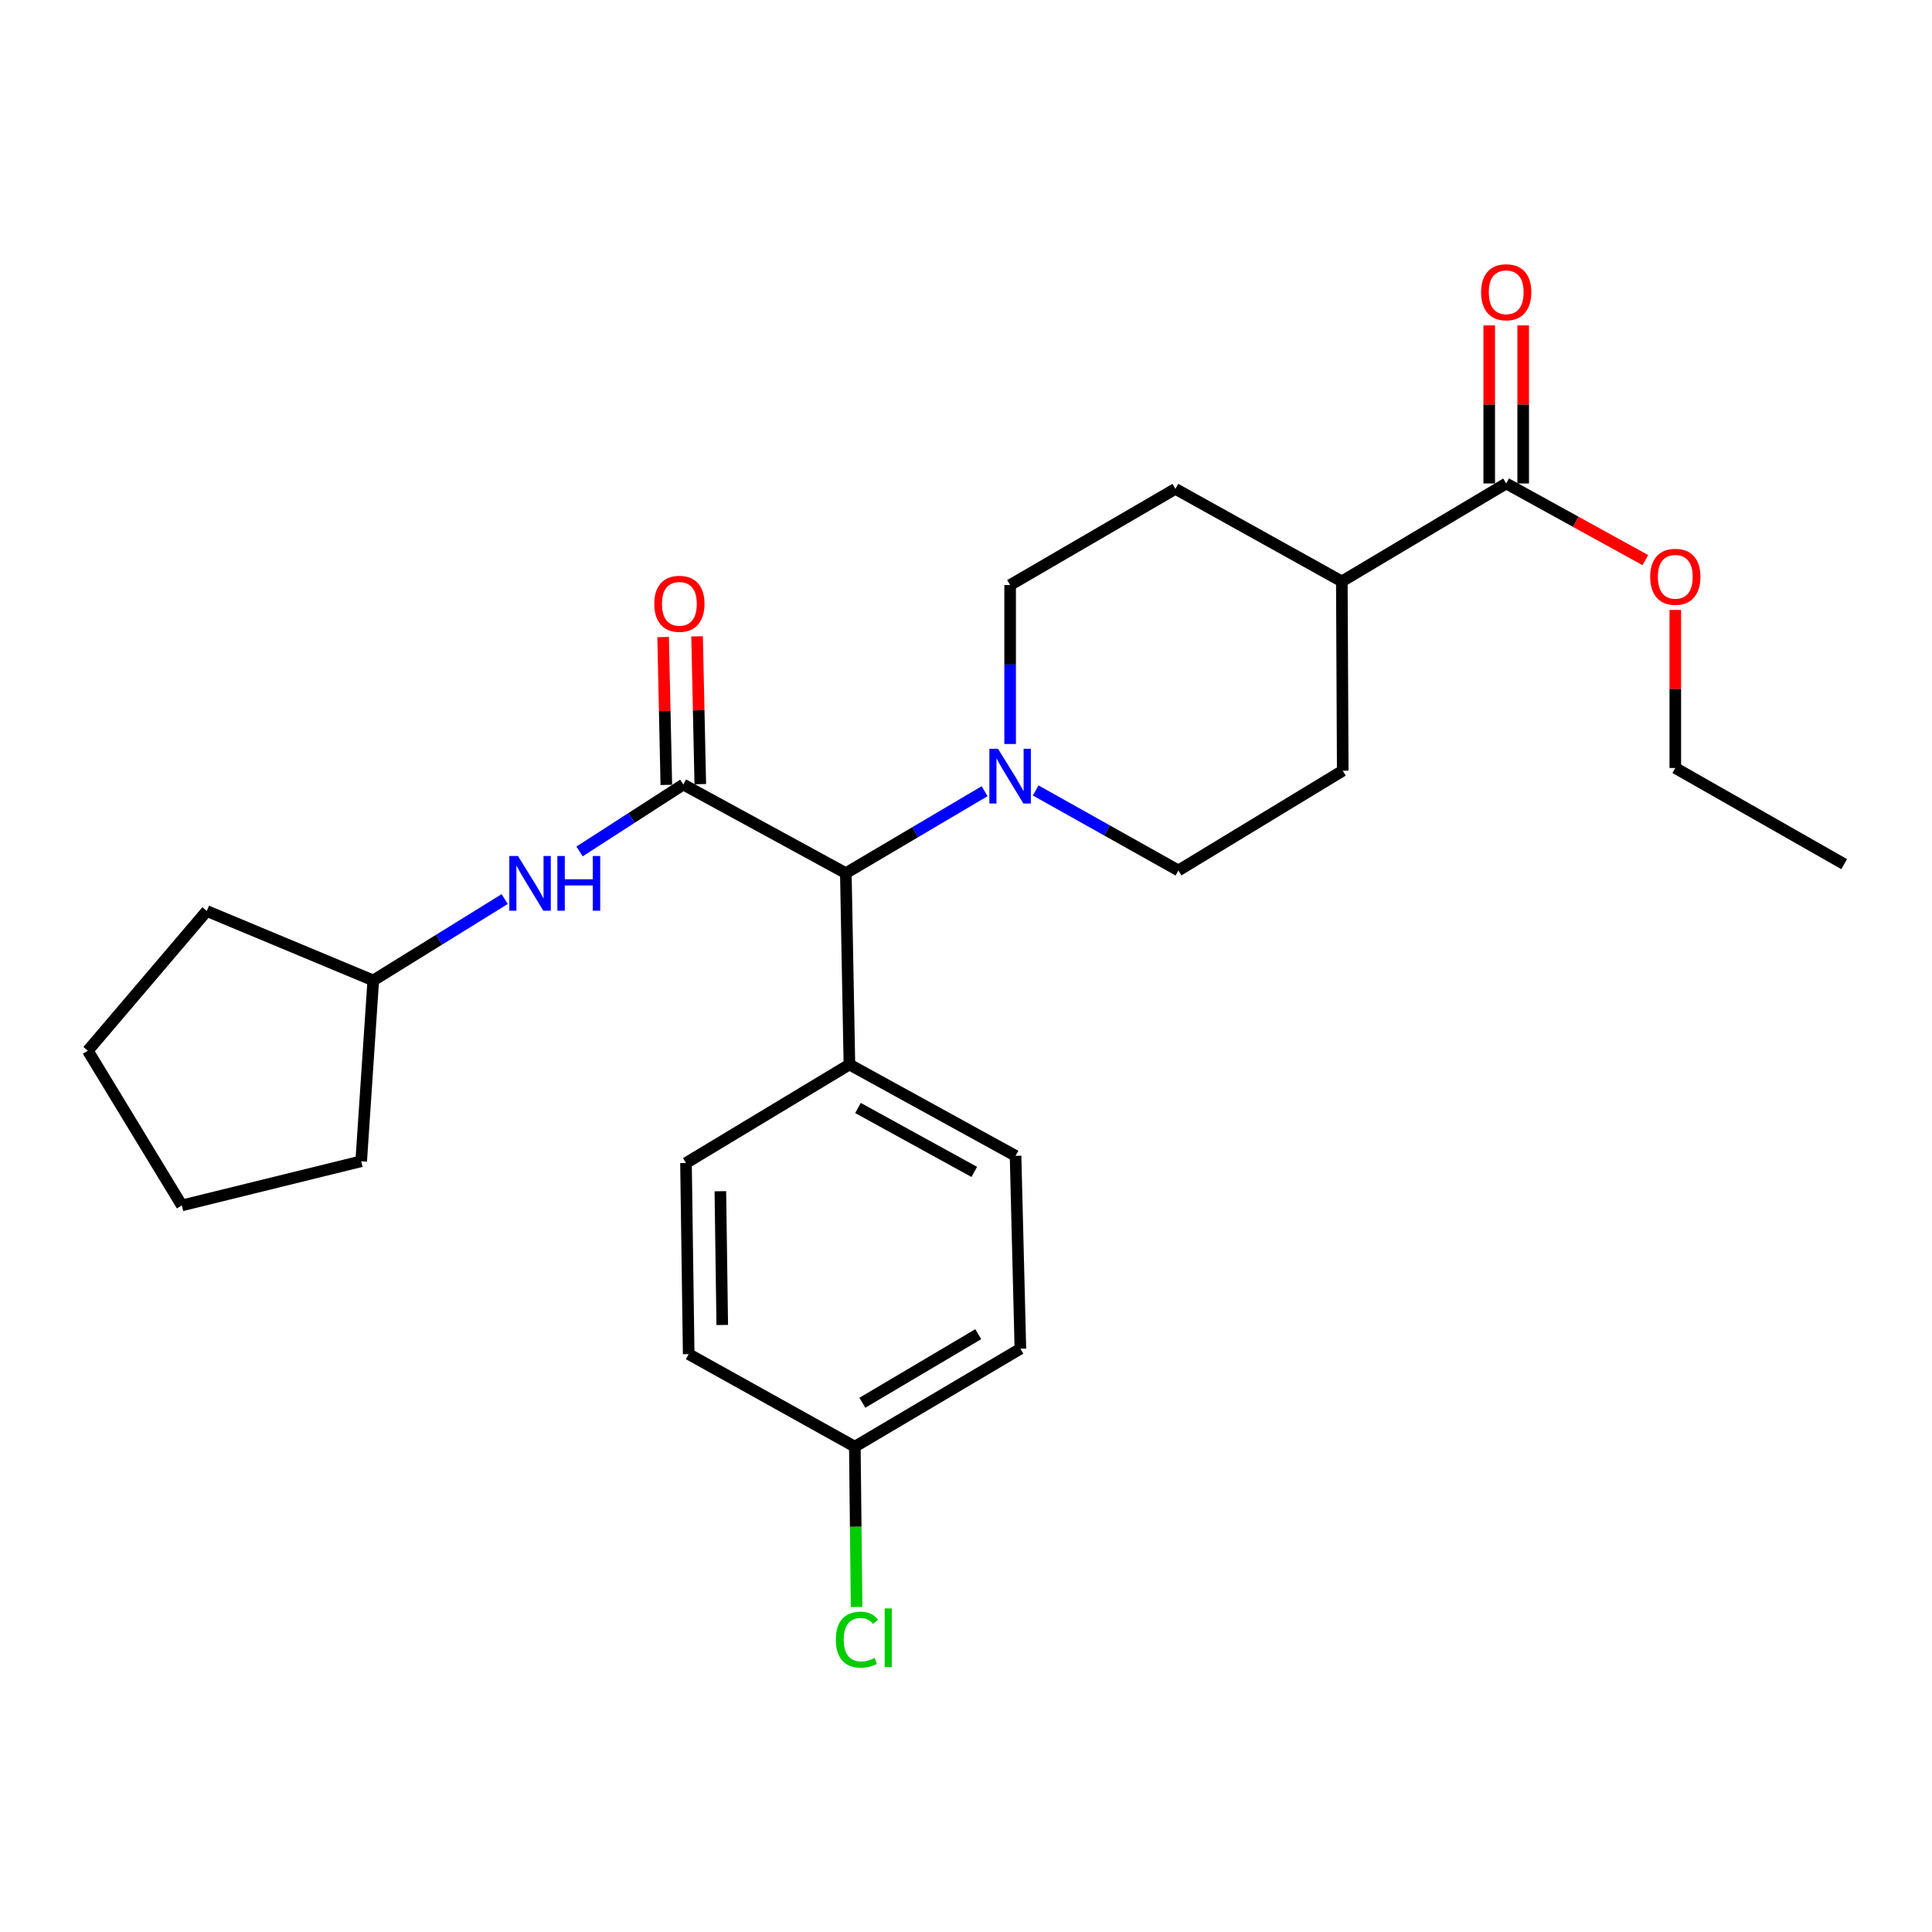 <?xml version='1.0' encoding='iso-8859-1'?>
<svg version='1.1' baseProfile='full'
              xmlns='http://www.w3.org/2000/svg'
                      xmlns:rdkit='http://www.rdkit.org/xml'
                      xmlns:xlink='http://www.w3.org/1999/xlink'
                  xml:space='preserve'
width='1000px' height='1000px' viewBox='0 0 1000 1000'>
<!-- END OF HEADER -->
<rect style='opacity:1.0;fill:#FFFFFF;stroke:none' width='1000' height='1000' x='0' y='0'> </rect>
<path class='bond-1' d='M 353.681,406.067 L 437.8,451.946' style='fill:none;fill-rule:evenodd;stroke:#000000;stroke-width:6px;stroke-linecap:butt;stroke-linejoin:miter;stroke-opacity:1' />
<path class='bond-2' d='M 353.681,406.067 L 326.826,423.389' style='fill:none;fill-rule:evenodd;stroke:#000000;stroke-width:6px;stroke-linecap:butt;stroke-linejoin:miter;stroke-opacity:1' />
<path class='bond-2' d='M 326.826,423.389 L 299.971,440.71' style='fill:none;fill-rule:evenodd;stroke:#0000FF;stroke-width:6px;stroke-linecap:butt;stroke-linejoin:miter;stroke-opacity:1' />
<path class='bond-4' d='M 362.47,405.876 L 361.64,367.62' style='fill:none;fill-rule:evenodd;stroke:#000000;stroke-width:6px;stroke-linecap:butt;stroke-linejoin:miter;stroke-opacity:1' />
<path class='bond-4' d='M 361.64,367.62 L 360.809,329.364' style='fill:none;fill-rule:evenodd;stroke:#FF0000;stroke-width:6px;stroke-linecap:butt;stroke-linejoin:miter;stroke-opacity:1' />
<path class='bond-4' d='M 344.892,406.258 L 344.062,368.002' style='fill:none;fill-rule:evenodd;stroke:#000000;stroke-width:6px;stroke-linecap:butt;stroke-linejoin:miter;stroke-opacity:1' />
<path class='bond-4' d='M 344.062,368.002 L 343.232,329.746' style='fill:none;fill-rule:evenodd;stroke:#FF0000;stroke-width:6px;stroke-linecap:butt;stroke-linejoin:miter;stroke-opacity:1' />
<path class='bond-0' d='M 509.628,409.522 L 473.714,430.734' style='fill:none;fill-rule:evenodd;stroke:#0000FF;stroke-width:6px;stroke-linecap:butt;stroke-linejoin:miter;stroke-opacity:1' />
<path class='bond-0' d='M 473.714,430.734 L 437.8,451.946' style='fill:none;fill-rule:evenodd;stroke:#000000;stroke-width:6px;stroke-linecap:butt;stroke-linejoin:miter;stroke-opacity:1' />
<path class='bond-7' d='M 522.837,385.088 L 522.837,343.951' style='fill:none;fill-rule:evenodd;stroke:#0000FF;stroke-width:6px;stroke-linecap:butt;stroke-linejoin:miter;stroke-opacity:1' />
<path class='bond-7' d='M 522.837,343.951 L 522.837,302.814' style='fill:none;fill-rule:evenodd;stroke:#000000;stroke-width:6px;stroke-linecap:butt;stroke-linejoin:miter;stroke-opacity:1' />
<path class='bond-8' d='M 536.073,409.14 L 573.009,429.845' style='fill:none;fill-rule:evenodd;stroke:#0000FF;stroke-width:6px;stroke-linecap:butt;stroke-linejoin:miter;stroke-opacity:1' />
<path class='bond-8' d='M 573.009,429.845 L 609.944,450.549' style='fill:none;fill-rule:evenodd;stroke:#000000;stroke-width:6px;stroke-linecap:butt;stroke-linejoin:miter;stroke-opacity:1' />
<path class='bond-5' d='M 437.8,451.946 L 439.656,550.989' style='fill:none;fill-rule:evenodd;stroke:#000000;stroke-width:6px;stroke-linecap:butt;stroke-linejoin:miter;stroke-opacity:1' />
<path class='bond-16' d='M 261.232,465.356 L 227.216,486.415' style='fill:none;fill-rule:evenodd;stroke:#0000FF;stroke-width:6px;stroke-linecap:butt;stroke-linejoin:miter;stroke-opacity:1' />
<path class='bond-16' d='M 227.216,486.415 L 193.199,507.474' style='fill:none;fill-rule:evenodd;stroke:#000000;stroke-width:6px;stroke-linecap:butt;stroke-linejoin:miter;stroke-opacity:1' />
<path class='bond-3' d='M 779.608,250.244 L 694.532,300.938' style='fill:none;fill-rule:evenodd;stroke:#000000;stroke-width:6px;stroke-linecap:butt;stroke-linejoin:miter;stroke-opacity:1' />
<path class='bond-9' d='M 788.398,250.244 L 788.398,209.336' style='fill:none;fill-rule:evenodd;stroke:#000000;stroke-width:6px;stroke-linecap:butt;stroke-linejoin:miter;stroke-opacity:1' />
<path class='bond-9' d='M 788.398,209.336 L 788.398,168.427' style='fill:none;fill-rule:evenodd;stroke:#FF0000;stroke-width:6px;stroke-linecap:butt;stroke-linejoin:miter;stroke-opacity:1' />
<path class='bond-9' d='M 770.817,250.244 L 770.817,209.336' style='fill:none;fill-rule:evenodd;stroke:#000000;stroke-width:6px;stroke-linecap:butt;stroke-linejoin:miter;stroke-opacity:1' />
<path class='bond-9' d='M 770.817,209.336 L 770.817,168.427' style='fill:none;fill-rule:evenodd;stroke:#FF0000;stroke-width:6px;stroke-linecap:butt;stroke-linejoin:miter;stroke-opacity:1' />
<path class='bond-15' d='M 779.608,250.244 L 815.622,270.086' style='fill:none;fill-rule:evenodd;stroke:#000000;stroke-width:6px;stroke-linecap:butt;stroke-linejoin:miter;stroke-opacity:1' />
<path class='bond-15' d='M 815.622,270.086 L 851.637,289.928' style='fill:none;fill-rule:evenodd;stroke:#FF0000;stroke-width:6px;stroke-linecap:butt;stroke-linejoin:miter;stroke-opacity:1' />
<path class='bond-12' d='M 439.656,550.989 L 525.65,598.264' style='fill:none;fill-rule:evenodd;stroke:#000000;stroke-width:6px;stroke-linecap:butt;stroke-linejoin:miter;stroke-opacity:1' />
<path class='bond-12' d='M 444.085,573.487 L 504.281,606.58' style='fill:none;fill-rule:evenodd;stroke:#000000;stroke-width:6px;stroke-linecap:butt;stroke-linejoin:miter;stroke-opacity:1' />
<path class='bond-13' d='M 439.656,550.989 L 355.068,601.986' style='fill:none;fill-rule:evenodd;stroke:#000000;stroke-width:6px;stroke-linecap:butt;stroke-linejoin:miter;stroke-opacity:1' />
<path class='bond-6' d='M 694.532,300.938 L 695.001,398.907' style='fill:none;fill-rule:evenodd;stroke:#000000;stroke-width:6px;stroke-linecap:butt;stroke-linejoin:miter;stroke-opacity:1' />
<path class='bond-28' d='M 694.532,300.938 L 608.391,253.038' style='fill:none;fill-rule:evenodd;stroke:#000000;stroke-width:6px;stroke-linecap:butt;stroke-linejoin:miter;stroke-opacity:1' />
<path class='bond-10' d='M 522.837,302.814 L 608.391,253.038' style='fill:none;fill-rule:evenodd;stroke:#000000;stroke-width:6px;stroke-linecap:butt;stroke-linejoin:miter;stroke-opacity:1' />
<path class='bond-11' d='M 609.944,450.549 L 695.001,398.907' style='fill:none;fill-rule:evenodd;stroke:#000000;stroke-width:6px;stroke-linecap:butt;stroke-linejoin:miter;stroke-opacity:1' />
<path class='bond-18' d='M 525.65,598.264 L 528.15,698.099' style='fill:none;fill-rule:evenodd;stroke:#000000;stroke-width:6px;stroke-linecap:butt;stroke-linejoin:miter;stroke-opacity:1' />
<path class='bond-17' d='M 355.068,601.986 L 356.465,700.893' style='fill:none;fill-rule:evenodd;stroke:#000000;stroke-width:6px;stroke-linecap:butt;stroke-linejoin:miter;stroke-opacity:1' />
<path class='bond-17' d='M 372.858,616.574 L 373.835,685.808' style='fill:none;fill-rule:evenodd;stroke:#000000;stroke-width:6px;stroke-linecap:butt;stroke-linejoin:miter;stroke-opacity:1' />
<path class='bond-14' d='M 442.459,748.793 L 356.465,700.893' style='fill:none;fill-rule:evenodd;stroke:#000000;stroke-width:6px;stroke-linecap:butt;stroke-linejoin:miter;stroke-opacity:1' />
<path class='bond-19' d='M 442.459,748.793 L 442.918,790.28' style='fill:none;fill-rule:evenodd;stroke:#000000;stroke-width:6px;stroke-linecap:butt;stroke-linejoin:miter;stroke-opacity:1' />
<path class='bond-19' d='M 442.918,790.28 L 443.377,831.767' style='fill:none;fill-rule:evenodd;stroke:#00CC00;stroke-width:6px;stroke-linecap:butt;stroke-linejoin:miter;stroke-opacity:1' />
<path class='bond-27' d='M 442.459,748.793 L 528.15,698.099' style='fill:none;fill-rule:evenodd;stroke:#000000;stroke-width:6px;stroke-linecap:butt;stroke-linejoin:miter;stroke-opacity:1' />
<path class='bond-27' d='M 446.361,726.057 L 506.345,690.571' style='fill:none;fill-rule:evenodd;stroke:#000000;stroke-width:6px;stroke-linecap:butt;stroke-linejoin:miter;stroke-opacity:1' />
<path class='bond-20' d='M 867.135,315.703 L 867.135,356.607' style='fill:none;fill-rule:evenodd;stroke:#FF0000;stroke-width:6px;stroke-linecap:butt;stroke-linejoin:miter;stroke-opacity:1' />
<path class='bond-20' d='M 867.135,356.607 L 867.135,397.511' style='fill:none;fill-rule:evenodd;stroke:#000000;stroke-width:6px;stroke-linecap:butt;stroke-linejoin:miter;stroke-opacity:1' />
<path class='bond-21' d='M 193.199,507.474 L 107.03,471.53' style='fill:none;fill-rule:evenodd;stroke:#000000;stroke-width:6px;stroke-linecap:butt;stroke-linejoin:miter;stroke-opacity:1' />
<path class='bond-22' d='M 193.199,507.474 L 186.958,601.068' style='fill:none;fill-rule:evenodd;stroke:#000000;stroke-width:6px;stroke-linecap:butt;stroke-linejoin:miter;stroke-opacity:1' />
<path class='bond-23' d='M 867.135,397.511 L 954.545,447.277' style='fill:none;fill-rule:evenodd;stroke:#000000;stroke-width:6px;stroke-linecap:butt;stroke-linejoin:miter;stroke-opacity:1' />
<path class='bond-25' d='M 107.03,471.53 L 45.455,543.849' style='fill:none;fill-rule:evenodd;stroke:#000000;stroke-width:6px;stroke-linecap:butt;stroke-linejoin:miter;stroke-opacity:1' />
<path class='bond-24' d='M 186.958,601.068 L 94.117,623.924' style='fill:none;fill-rule:evenodd;stroke:#000000;stroke-width:6px;stroke-linecap:butt;stroke-linejoin:miter;stroke-opacity:1' />
<path class='bond-26' d='M 94.117,623.924 L 45.455,543.849' style='fill:none;fill-rule:evenodd;stroke:#000000;stroke-width:6px;stroke-linecap:butt;stroke-linejoin:miter;stroke-opacity:1' />
<path  class='atom-1' d='M 516.577 387.561
L 525.857 402.561
Q 526.777 404.041, 528.257 406.721
Q 529.737 409.401, 529.817 409.561
L 529.817 387.561
L 533.577 387.561
L 533.577 415.881
L 529.697 415.881
L 519.737 399.481
Q 518.577 397.561, 517.337 395.361
Q 516.137 393.161, 515.777 392.481
L 515.777 415.881
L 512.097 415.881
L 512.097 387.561
L 516.577 387.561
' fill='#0000FF'/>
<path  class='atom-3' d='M 268.098 443.07
L 277.378 458.07
Q 278.298 459.55, 279.778 462.23
Q 281.258 464.91, 281.338 465.07
L 281.338 443.07
L 285.098 443.07
L 285.098 471.39
L 281.218 471.39
L 271.258 454.99
Q 270.098 453.07, 268.858 450.87
Q 267.658 448.67, 267.298 447.99
L 267.298 471.39
L 263.618 471.39
L 263.618 443.07
L 268.098 443.07
' fill='#0000FF'/>
<path  class='atom-3' d='M 288.498 443.07
L 292.338 443.07
L 292.338 455.11
L 306.818 455.11
L 306.818 443.07
L 310.658 443.07
L 310.658 471.39
L 306.818 471.39
L 306.818 458.31
L 292.338 458.31
L 292.338 471.39
L 288.498 471.39
L 288.498 443.07
' fill='#0000FF'/>
<path  class='atom-5' d='M 338.65 312.534
Q 338.65 305.734, 342.01 301.934
Q 345.37 298.134, 351.65 298.134
Q 357.93 298.134, 361.29 301.934
Q 364.65 305.734, 364.65 312.534
Q 364.65 319.414, 361.25 323.334
Q 357.85 327.214, 351.65 327.214
Q 345.41 327.214, 342.01 323.334
Q 338.65 319.454, 338.65 312.534
M 351.65 324.014
Q 355.97 324.014, 358.29 321.134
Q 360.65 318.214, 360.65 312.534
Q 360.65 306.974, 358.29 304.174
Q 355.97 301.334, 351.65 301.334
Q 347.33 301.334, 344.97 304.134
Q 342.65 306.934, 342.65 312.534
Q 342.65 318.254, 344.97 321.134
Q 347.33 324.014, 351.65 324.014
' fill='#FF0000'/>
<path  class='atom-10' d='M 766.608 151.271
Q 766.608 144.471, 769.968 140.671
Q 773.328 136.871, 779.608 136.871
Q 785.888 136.871, 789.248 140.671
Q 792.608 144.471, 792.608 151.271
Q 792.608 158.151, 789.208 162.071
Q 785.808 165.951, 779.608 165.951
Q 773.368 165.951, 769.968 162.071
Q 766.608 158.191, 766.608 151.271
M 779.608 162.751
Q 783.928 162.751, 786.248 159.871
Q 788.608 156.951, 788.608 151.271
Q 788.608 145.711, 786.248 142.911
Q 783.928 140.071, 779.608 140.071
Q 775.288 140.071, 772.928 142.871
Q 770.608 145.671, 770.608 151.271
Q 770.608 156.991, 772.928 159.871
Q 775.288 162.751, 779.608 162.751
' fill='#FF0000'/>
<path  class='atom-16' d='M 854.135 298.547
Q 854.135 291.747, 857.495 287.947
Q 860.855 284.147, 867.135 284.147
Q 873.415 284.147, 876.775 287.947
Q 880.135 291.747, 880.135 298.547
Q 880.135 305.427, 876.735 309.347
Q 873.335 313.227, 867.135 313.227
Q 860.895 313.227, 857.495 309.347
Q 854.135 305.467, 854.135 298.547
M 867.135 310.027
Q 871.455 310.027, 873.775 307.147
Q 876.135 304.227, 876.135 298.547
Q 876.135 292.987, 873.775 290.187
Q 871.455 287.347, 867.135 287.347
Q 862.815 287.347, 860.455 290.147
Q 858.135 292.947, 858.135 298.547
Q 858.135 304.267, 860.455 307.147
Q 862.815 310.027, 867.135 310.027
' fill='#FF0000'/>
<path  class='atom-20' d='M 432.633 848.68
Q 432.633 841.64, 435.913 837.96
Q 439.233 834.24, 445.513 834.24
Q 451.353 834.24, 454.473 838.36
L 451.833 840.52
Q 449.553 837.52, 445.513 837.52
Q 441.233 837.52, 438.953 840.4
Q 436.713 843.24, 436.713 848.68
Q 436.713 854.28, 439.033 857.16
Q 441.393 860.04, 445.953 860.04
Q 449.073 860.04, 452.713 858.16
L 453.833 861.16
Q 452.353 862.12, 450.113 862.68
Q 447.873 863.24, 445.393 863.24
Q 439.233 863.24, 435.913 859.48
Q 432.633 855.72, 432.633 848.68
' fill='#00CC00'/>
<path  class='atom-20' d='M 457.913 832.52
L 461.593 832.52
L 461.593 862.88
L 457.913 862.88
L 457.913 832.52
' fill='#00CC00'/>
</svg>
